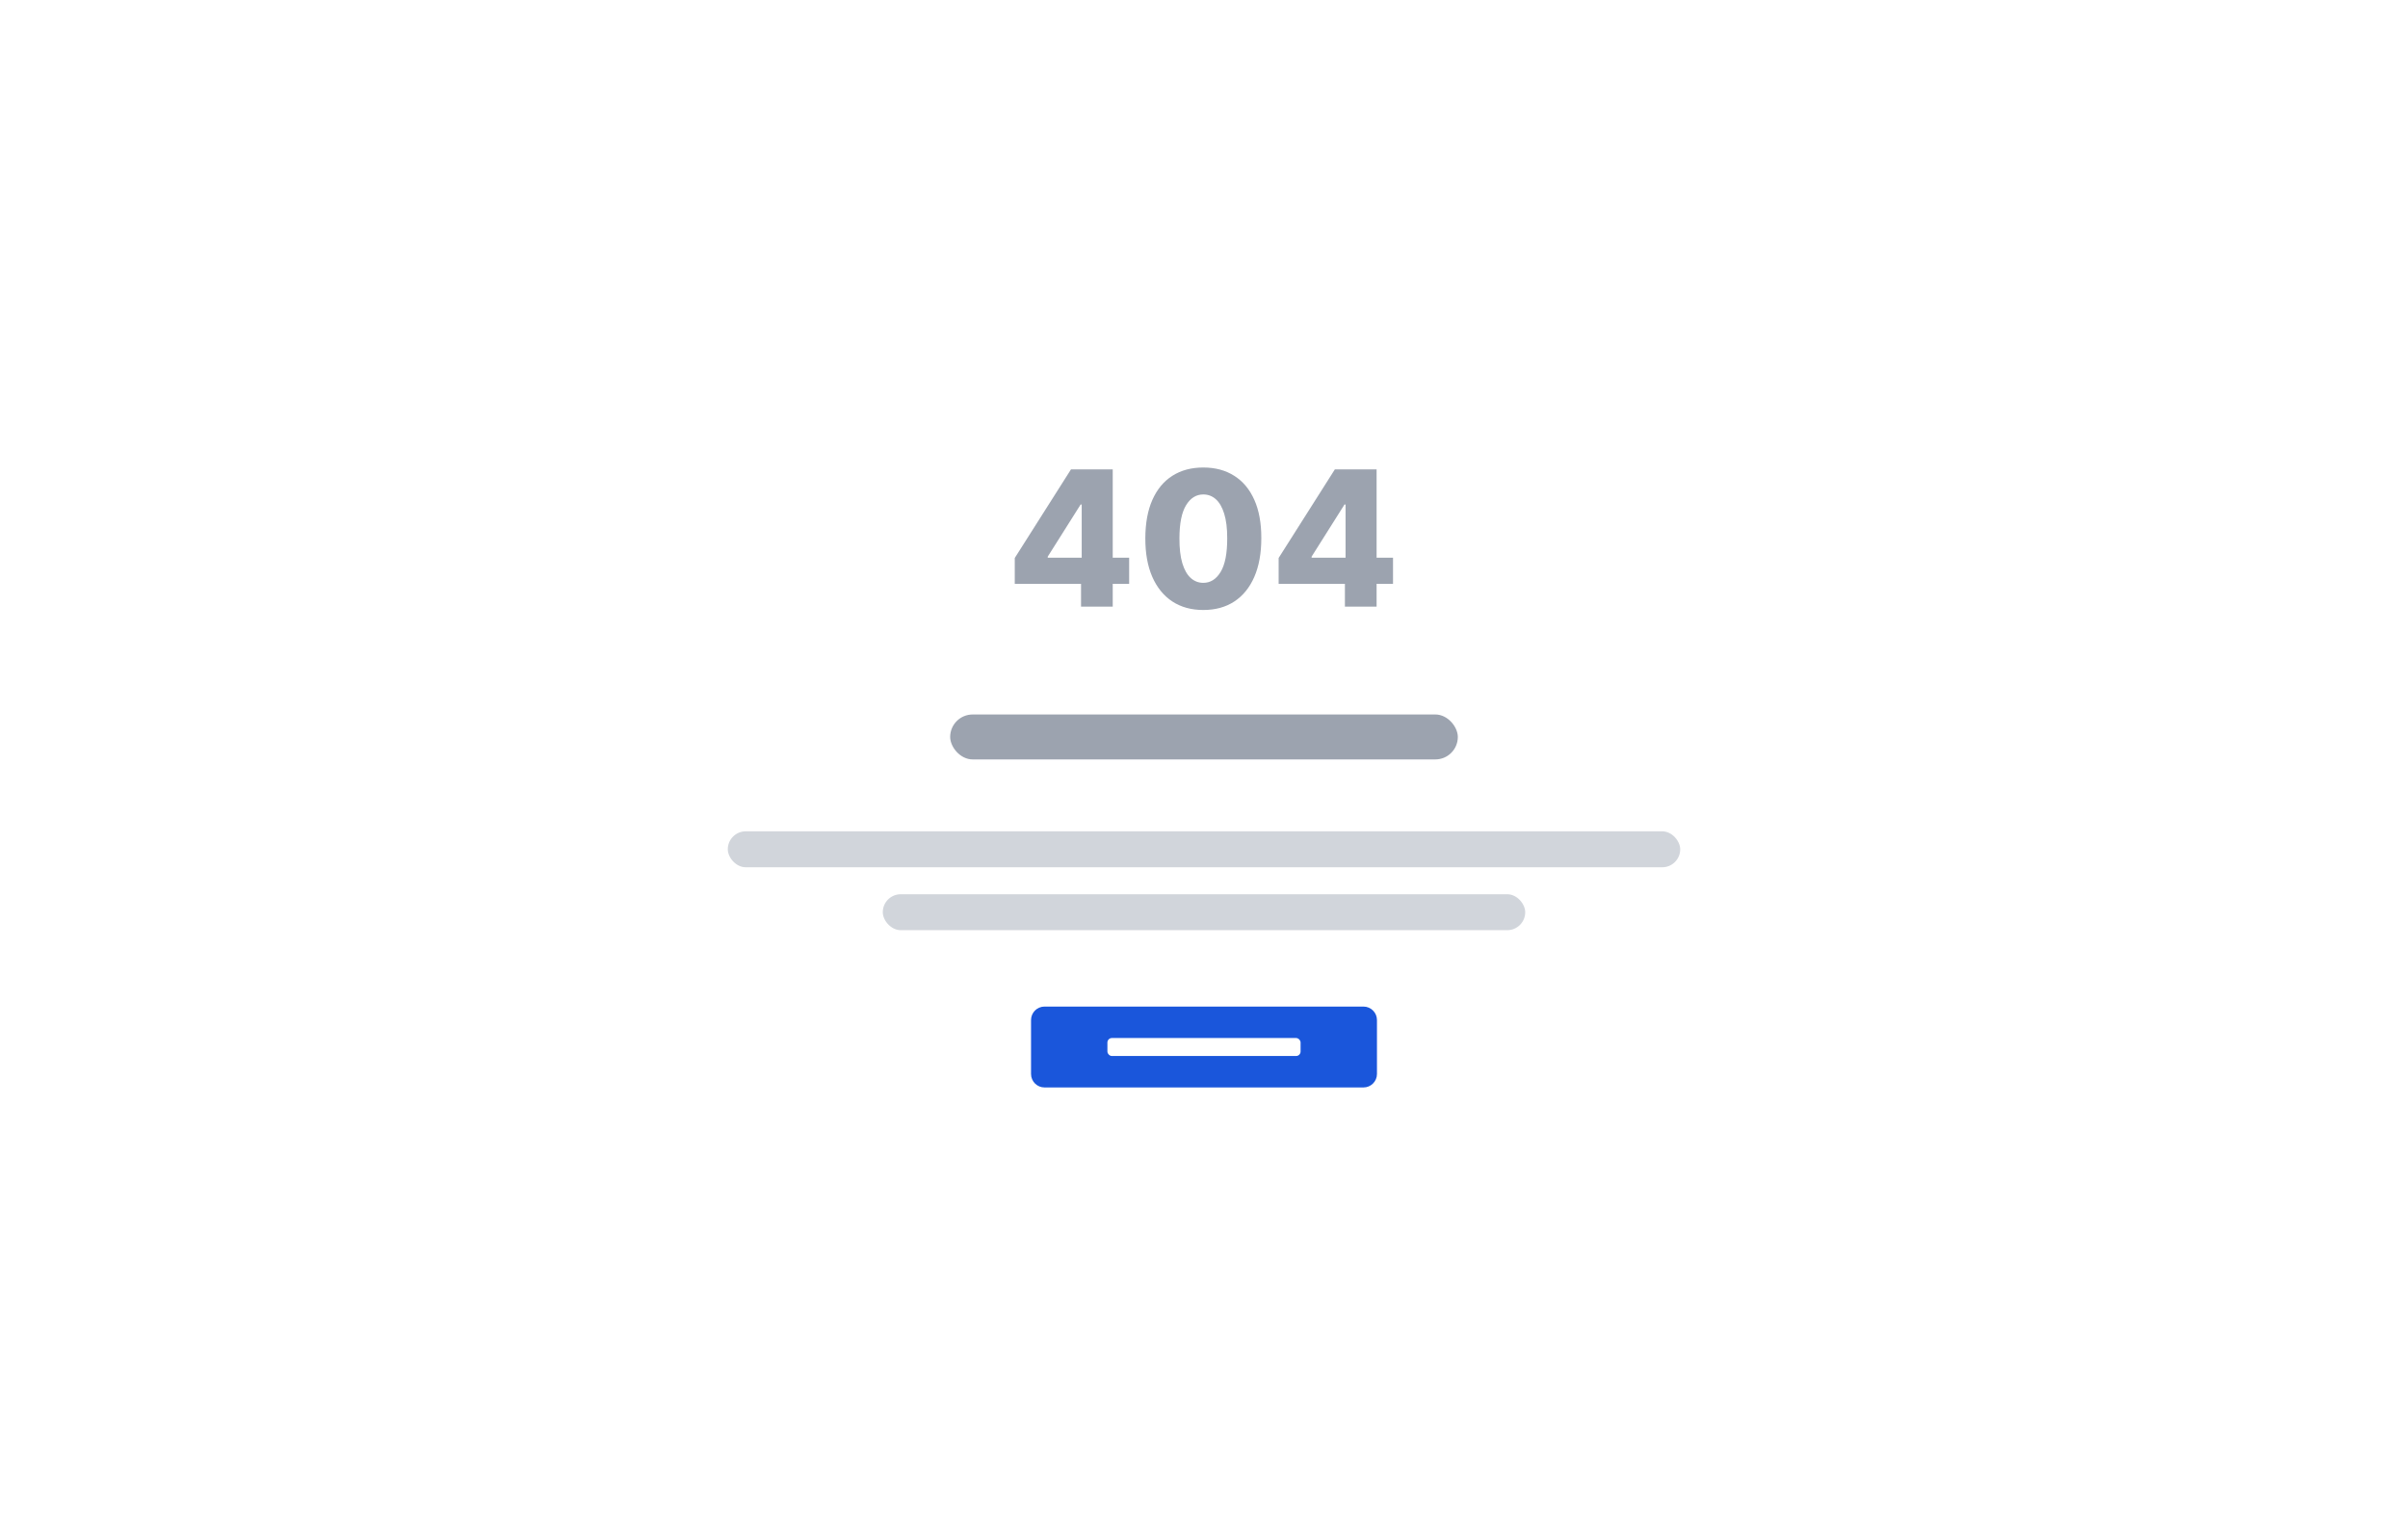 <svg width="536" height="340" viewBox="0 0 536 340" fill="none" xmlns="http://www.w3.org/2000/svg">
<rect width="536" height="340" fill="white"/>
<path d="M225.879 129.929V124.172L238.393 104.455H243.509V112.27H240.54L233.217 123.874V124.112H251.339V129.929H225.879ZM240.63 135V128.169L240.779 125.648V104.455H247.685V135H240.63ZM267.842 135.746C265.177 135.746 262.88 135.114 260.951 133.852C259.022 132.579 257.536 130.754 256.492 128.378C255.448 125.991 254.931 123.123 254.941 119.772C254.951 116.421 255.473 113.577 256.507 111.241C257.551 108.894 259.032 107.109 260.951 105.886C262.88 104.653 265.177 104.037 267.842 104.037C270.507 104.037 272.804 104.653 274.733 105.886C276.672 107.109 278.163 108.894 279.207 111.241C280.251 113.587 280.768 116.431 280.758 119.772C280.758 123.133 280.236 126.006 279.192 128.393C278.148 130.779 276.662 132.604 274.733 133.866C272.814 135.119 270.517 135.746 267.842 135.746ZM267.842 129.705C269.433 129.705 270.721 128.895 271.705 127.274C272.689 125.643 273.176 123.143 273.167 119.772C273.167 117.565 272.943 115.745 272.495 114.313C272.048 112.871 271.426 111.798 270.631 111.092C269.836 110.386 268.906 110.033 267.842 110.033C266.261 110.033 264.983 110.833 264.009 112.434C263.034 114.025 262.542 116.471 262.532 119.772C262.522 122.009 262.736 123.864 263.174 125.335C263.621 126.807 264.248 127.906 265.053 128.631C265.858 129.347 266.788 129.705 267.842 129.705ZM284.614 129.929V124.172L297.127 104.455H302.243V112.27H299.275L291.952 123.874V124.112H310.073V129.929H284.614ZM299.364 135V128.169L299.513 125.648V104.455H306.419V135H299.364Z" fill="#9CA3AF"/>
<rect x="211.5" y="159" width="113" height="10" rx="5" fill="#9CA3AF"/>
<rect x="162" y="185" width="212" height="8" rx="4" fill="#D1D5DB"/>
<rect x="196.5" y="199" width="143" height="8" rx="4" fill="#D1D5DB"/>
<path d="M232.5 224.5C231.119 224.5 230 225.619 230 227V239C230 240.381 231.119 241.5 232.5 241.5H303.5C304.881 241.5 306 240.381 306 239V227C306 225.619 304.881 224.5 303.5 224.5H232.5Z" fill="#1A56DB"/>
<path d="M232.5 224.5C231.119 224.5 230 225.619 230 227V239C230 240.381 231.119 241.5 232.5 241.5H303.5C304.881 241.5 306 240.381 306 239V227C306 225.619 304.881 224.5 303.5 224.5H232.5Z" stroke="#1A56DB"/>
<rect x="246.5" y="231" width="43" height="4" rx="1" fill="white"/>
</svg>
